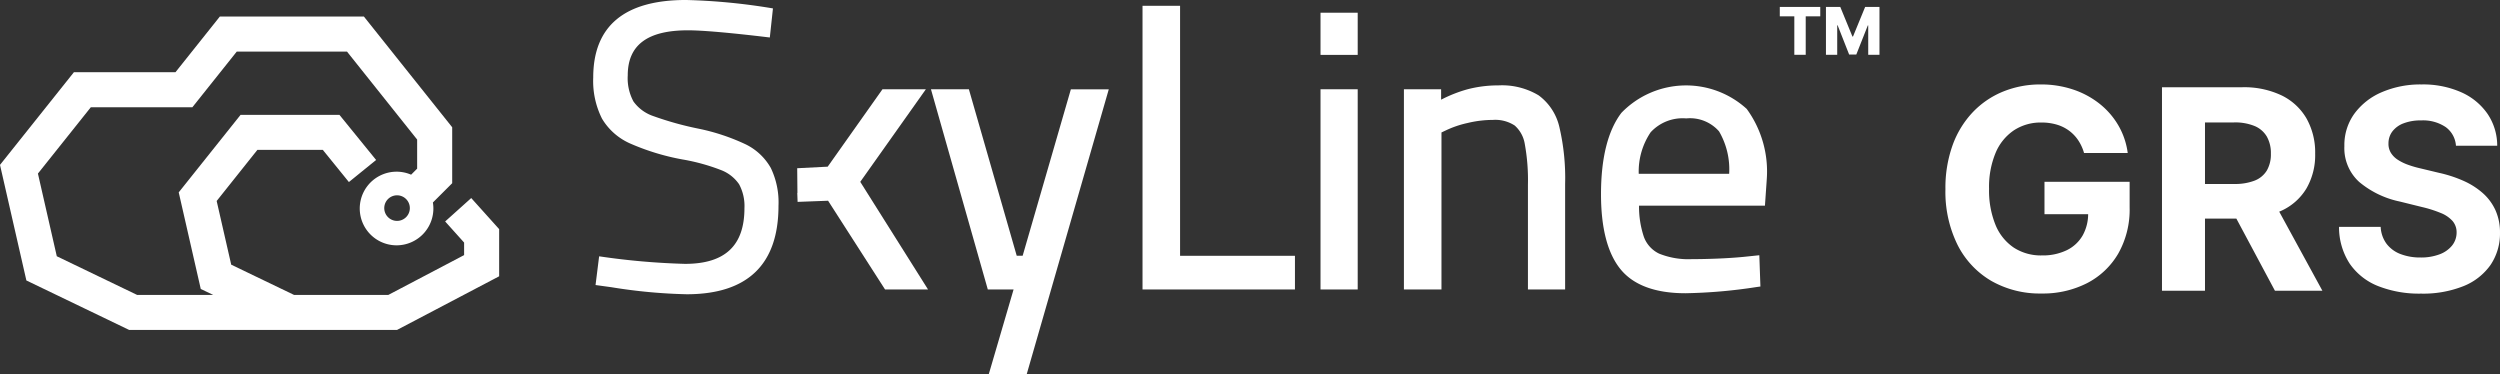 <svg xmlns="http://www.w3.org/2000/svg" xmlns:xlink="http://www.w3.org/1999/xlink" width="455.637" height="68.242" viewBox="0 0 455.637 68.242"><rect x="0" y="0" width="455.637" height="68.242" fill="#333333" stroke="none"/><defs><clipPath id="clip-path"><path id="Path_1994" data-name="Path 1994" d="M0 37.91H322.058V-30.332H0z" transform="translate(0 30.332)" fill="none"/></clipPath></defs><g id="Group_759" data-name="Group 759" transform="translate(0 30.332)"><g id="Group_114" data-name="Group 114" transform="translate(0 -30.332)" clip-path="url(#clip-path)"><g id="Group_113" data-name="Group 113" transform="translate(108.104 -0.001)"><path id="Path_1993" data-name="Path 1993" d="M17.966 16.97a10.584 10.584.0 00-4.538-4.239 37.945 37.945.0 00-8.61-2.86 58.934 58.934.0 01-8.255-2.3A7.372 7.372.0 01-7.02 4.929 8.911 8.911.0 01-8.069.16c0-5.528 3.584-8.212 10.977-8.212 2.617.0 7.557.427 14.687 1.28l.229.027.571-5.3-.216-.034a111.225 111.225.0 00-15.645-1.5c-11.2.0-16.894 4.752-16.894 14.122a15.248 15.248.0 001.6 7.505 11.238 11.238.0 005.067 4.5 42.709 42.709.0 009.578 2.932 36.262 36.262.0 017.013 1.926 7.041 7.041.0 013.328 2.6 8.352 8.352.0 01.974 4.353c0 6.833-3.541 10.154-10.828 10.154a129.8 129.8.0 01-15.429-1.343l-.229-.027-.652 5.229 2.909.4a97.451 97.451.0 0013.7 1.28c11.105.0 16.734-5.429 16.734-16.127a14.472 14.472.0 00-1.433-6.959" transform="translate(14.375 13.578)" fill="#fff"/></g></g><g id="Group_115" data-name="Group 115" transform="translate(145.294 -14.066)"><path id="Path_1995" data-name="Path 1995" d="M13.028.0H5.118L-4.865 14.111l-5.559.283.043 4.5h-.031l.061 1.633 5.555-.209 10.38 16.17h7.834L1.068 16.876z" transform="translate(10.424)" fill="#fff"/></g><g id="Group_116" data-name="Group 116" transform="translate(169.671 -14.066)"><path id="Path_1996" data-name="Path 1996" d="M0 0 10.194 35.9l.166.589h4.7L10.525 51.976h6.914L32.409.011H25.5l-8.786 30.33H15.63L6.912.0z" fill="#fff"/></g><path id="Path_1997" data-name="Path 1997" d="M106.972-29.3h6.777v7.685h-6.777z" transform="translate(133.698 1.286)" fill="#fff"/><path id="Path_1998" data-name="Path 1998" d="M106.972-23.1h6.777V13.39h-6.777z" transform="translate(133.698 9.036)" fill="#fff"/><g id="Group_119" data-name="Group 119" transform="translate(0 -30.332)" clip-path="url(#clip-path)"><g id="Group_117" data-name="Group 117" transform="translate(255.871 15.547)"><path id="Path_1999" data-name="Path 1999" d="M13.645 1.021A12.95 12.95.0 006.283-.8 22.008 22.008.0 00.6-.073 24.713 24.713.0 00-4.138 1.806V-.1h-6.779v36.49h6.844V7.777l.88-.416a18.191 18.191.0 013.838-1.3 19.984 19.984.0 014.662-.571A6.469 6.469.0 019.278 6.517a5.686 5.686.0 011.834 3.37 36.667 36.667.0 01.574 7.424V36.395h6.777V17.175A40.755 40.755.0 0017.42 6.81a9.92 9.92.0 00-3.775-5.789" transform="translate(10.917 0.817)" fill="#fff"/></g><g id="Group_118" data-name="Group 118" transform="translate(291.791 15.568)"><path id="Path_2000" data-name="Path 2000" d="M14.758 2.384a16.4 16.4.0 00-22.843.7c-2.473 3.242-3.723 8.243-3.723 14.847.0 6.113 1.174 10.684 3.492 13.582 2.358 2.956 6.358 4.455 11.895 4.455a93.816 93.816.0 0012.948-1.127l.718-.1-.2-5.7-2.878.3c-1.415.137-3.019.243-4.765.313s-3.3.1-4.641.1a14.235 14.235.0 01-5.967-1A5.461 5.461.0 01-4 25.677a17.321 17.321.0 01-.877-5.667H18.07L18.4 15.26v-.036a19.347 19.347.0 00-3.645-12.84M11.55 14.2H-4.932a12.779 12.779.0 012.171-7.568A7.916 7.916.0 013.727 4.105a7.035 7.035.0 015.98 2.362A13.732 13.732.0 0111.55 14.2z" transform="translate(11.808 1.908)" fill="#fff"/></g></g><g id="Group_120" data-name="Group 120" transform="translate(208.23 -29.273)"><path id="Path_2002" data-name="Path 2002" d="M3.8 25.308V-20.249H-3.044v51.7H24.737V25.308z" transform="translate(3.044 20.249)" fill="#fff"/></g><g id="Group_122" data-name="Group 122" transform="translate(0 -30.332)" clip-path="url(#clip-path)"><g id="Group_121" data-name="Group 121" transform="translate(0 3.008)"><path id="Path_2003" data-name="Path 2003" d="M47.71 18.381l-4.752 4.266 3.456 3.847v2.284L32.6 36.036H15.42L3.967 30.522 1.316 18.915 8.738 9.6H20.66l4.756 5.865 4.959-4.023L23.693 3.22H5.67L-5.6 17.344l4.016 17.605L.7 36.043H-13.168l-14.655-7.056-3.438-15.069 9.638-12.084H-3.114L4.979-8.313H25.068L37.854 7.722v5.3l-1.1 1.1a6.71 6.71.0 103.969 5.067l3.519-3.514V5.479l-16.1-20.186H1.9L-6.189-4.558H-24.7L-38.173 12.336-33.365 33.4l18.741 9.022h48.8L52.8 32.639V24.044zM34.191 22.544a2.331 2.331.0 112.331-2.331 2.331 2.331.0 01-2.331 2.331z" transform="translate(38.173 14.707)" fill="#fff"/></g></g><path id="Path_2086" data-name="Path 2086" d="M.375-7.013V-8.727H7.752v1.715H5.1V0H3.024V-7.013zM8.789-8.727H11.4l2.216 5.4h.1l2.216-5.4h2.611V0h-2.05V-5.363h-.072l-2.1 5.308H13.013l-2.1-5.335h-.072V0H8.789z" transform="translate(324 -20.341)" fill="#fff"/><path id="Path_2088" data-name="Path 2088" d="M27.826-25.109a8.235 8.235.0 00-1.072-2.331 7.047 7.047.0 00-1.675-1.746 7.229 7.229.0 00-2.249-1.1 9.747 9.747.0 00-2.776-.375 8.894 8.894.0 00-4.99 1.409 9.224 9.224.0 00-3.347 4.1 16.106 16.106.0 00-1.2 6.556 16.568 16.568.0 001.177 6.6 9.142 9.142.0 003.332 4.137 9.051 9.051.0 005.1 1.42 10.048 10.048.0 004.548-.949 6.735 6.735.0 002.9-2.691 8.081 8.081.0 001-4.1l1.594.224H20.617v-5.9H36.135v4.68a16.249 16.249.0 01-2.066 8.387 13.968 13.968.0 01-5.687 5.4 17.682 17.682.0 01-8.3 1.889A17.816 17.816.0 0110.917-1.8 15.853 15.853.0 014.769-8.371 21.8 21.8.0 012.564-18.5a23.007 23.007.0 011.317-8.059 17.185 17.185.0 013.686-6 15.886 15.886.0 015.524-3.749A17.949 17.949.0 0119.922-37.6a18.363 18.363.0 015.87.911 15.811 15.811.0 014.828 2.579 14.067 14.067.0 013.45 3.957 13.493 13.493.0 011.717 5.042zM42.032.0V-37.091H56.65a15.888 15.888.0 017.19 1.492 10.562 10.562.0 014.542 4.216 12.612 12.612.0 011.568 6.4 12.115 12.115.0 01-1.6 6.357 10.334 10.334.0 01-4.611 4.068 17.064 17.064.0 01-7.282 1.413H46.668v-6.317h8.519a9.828 9.828.0 003.736-.614 4.5 4.5.0 002.22-1.842 5.864 5.864.0 00.737-3.064A6.093 6.093.0 0061.14-28.1a4.657 4.657.0 00-2.228-1.923 9.362 9.362.0 00-3.754-.654H49.87V0zM62.055-16.879 71.27.0H62.62L53.594-16.879zM95.61-26.427a4.59 4.59.0 00-1.867-3.4 7.364 7.364.0 00-4.464-1.217 8.613 8.613.0 00-3.247.541 4.578 4.578.0 00-2.02 1.48 3.565 3.565.0 00-.7 2.137 3.136 3.136.0 00.433 1.74 4.055 4.055.0 001.273 1.279 9.023 9.023.0 001.887.918 19.212 19.212.0 002.275.656l3.332.8a23.333 23.333.0 014.455 1.453 13.706 13.706.0 013.521 2.233A9.341 9.341.0 01102.8-14.7a9.85 9.85.0 01.835 4.107 10.2 10.2.0 01-1.724 5.89A11.014 11.014.0 0196.985-.844 19.78 19.78.0 0189.235.522 20.365 20.365.0 0181.421-.851a11.329 11.329.0 01-5.172-4.08A12.166 12.166.0 0174.3-11.649h7.59a5.6 5.6.0 001.079 3.1 5.775 5.775.0 002.548 1.865 9.926 9.926.0 003.631.623 9.484 9.484.0 003.467-.576 5.3 5.3.0 002.286-1.6 3.779 3.779.0 00.826-2.384 3.142 3.142.0 00-.744-2.1 5.757 5.757.0 00-2.135-1.449 21.925 21.925.0 00-3.423-1.088l-4.042-1a16.887 16.887.0 01-7.409-3.573 8.312 8.312.0 01-2.7-6.54 9.728 9.728.0 011.813-5.888 12.013 12.013.0 015.009-3.932A17.744 17.744.0 0189.337-37.6a17.163 17.163.0 017.211 1.413 11.451 11.451.0 014.808 3.932 10.329 10.329.0 011.773 5.826z" transform="translate(352 22.659)" fill="#fff"/></g></svg>